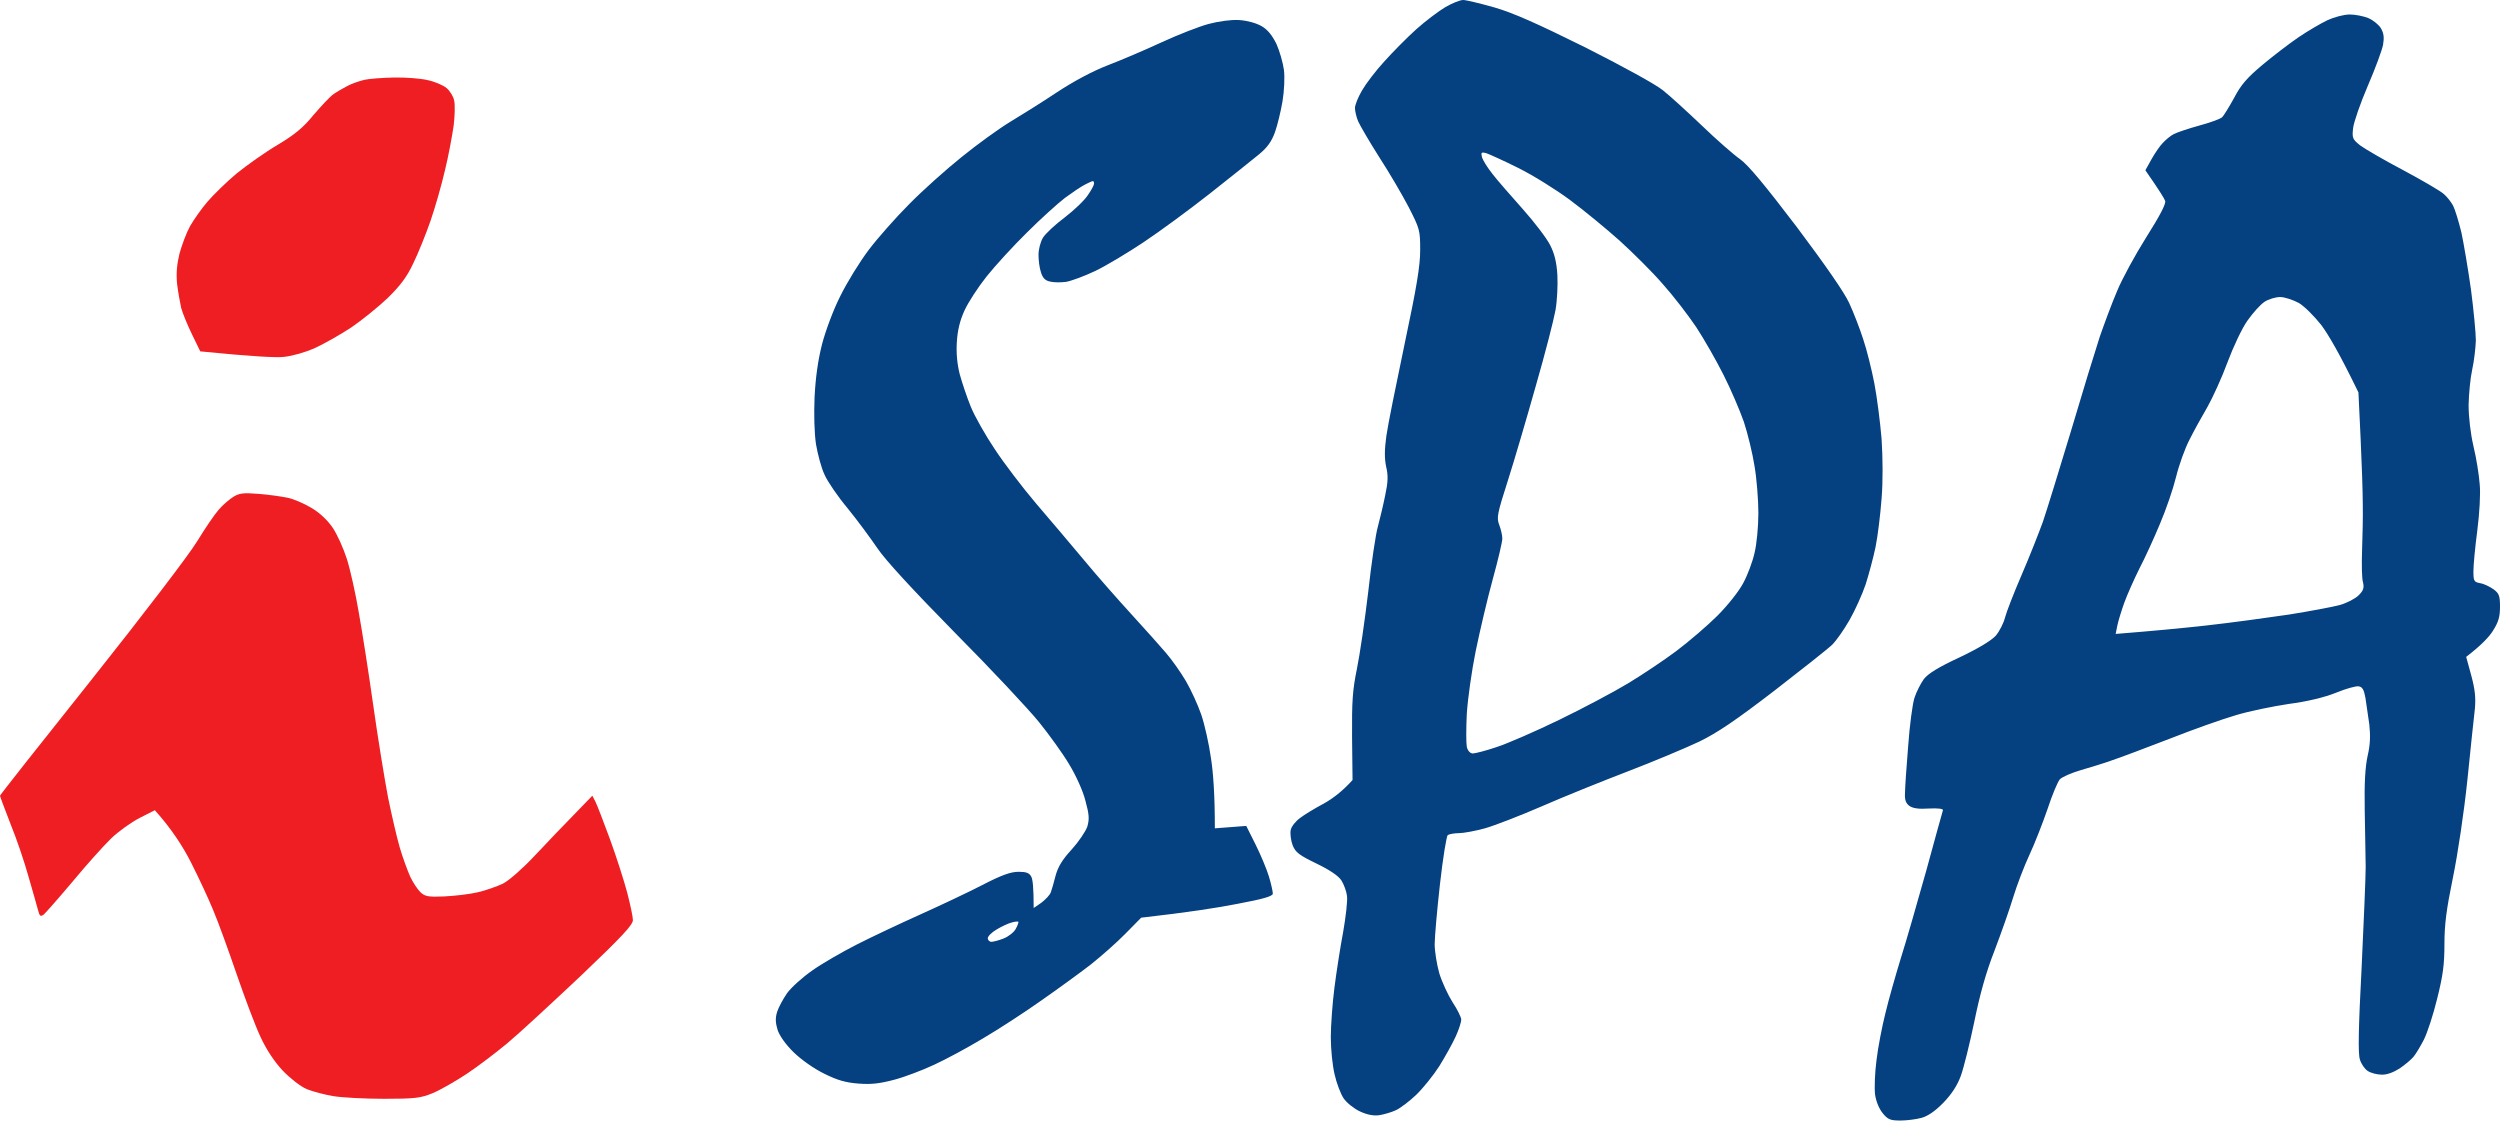 <?xml version="1.0" encoding="UTF-8"?> <svg xmlns="http://www.w3.org/2000/svg" width="1680" height="753" viewBox="0 0 1680 753" fill="none"> <path d="M233.112 57.936C236.034 56.313 241.229 54.528 244.638 53.716H244.476C247.885 52.905 256.976 52.256 264.768 52.093C272.722 51.931 282.949 52.742 287.494 53.878C292.202 54.852 297.884 57.286 300.156 59.234C302.429 61.181 304.702 64.914 305.189 67.51C305.838 70.107 305.676 77.734 304.864 84.388C303.89 91.042 301.455 104.511 299.02 114.411C296.747 124.31 292.364 139.565 289.28 148.49C286.196 157.416 281.001 170.236 277.754 176.89C273.534 185.978 268.988 191.983 260.547 200.259C254.216 206.264 243.177 215.189 236.034 220.058C228.892 224.764 218.015 230.931 211.684 233.852C204.704 236.935 196.587 239.207 190.581 239.856C185.224 240.343 170.451 239.694 134.575 236.124L129.056 224.764C125.972 218.435 122.725 210.483 121.751 206.913C120.939 203.342 119.641 196.04 118.991 190.684C118.342 183.868 118.829 177.864 120.615 170.399C122.238 164.556 125.322 156.28 127.757 151.898C130.192 147.679 135.387 140.214 139.445 135.508C143.504 130.801 152.27 122.2 159.088 116.52C165.906 111.003 178.243 102.239 186.522 97.371C197.886 90.555 203.73 85.849 210.548 77.41C215.743 71.405 221.587 65.076 223.859 63.453C226.132 61.83 230.353 59.396 233.112 57.936Z" fill="#EF1E22"></path> <path d="M146.913 342.583C149.51 339.499 154.055 335.604 156.653 333.981C160.711 331.385 163.471 331.06 173.698 331.872C180.354 332.359 189.12 333.657 193.178 334.468C197.236 335.28 204.379 338.363 209.249 341.284C214.769 344.53 220.126 349.561 223.535 354.592C226.619 359.136 230.84 368.548 233.112 375.689C235.385 382.829 238.956 398.895 241.067 411.391C243.339 423.887 247.722 451.962 250.807 473.871C253.891 495.779 258.437 523.53 260.709 535.539C263.144 547.548 266.716 562.965 268.664 569.619C270.612 576.272 273.858 585.036 275.644 589.093C277.592 593.15 280.676 597.856 282.624 599.641C285.546 602.4 287.819 602.887 298.533 602.4C305.351 602.075 315.416 600.939 320.935 599.641C326.617 598.343 334.247 595.584 337.98 593.799C341.876 591.852 350.967 583.9 358.759 575.623C366.389 567.509 378.239 555.013 398.044 534.727L400.155 538.784C401.291 541.056 405.674 552.416 409.895 563.939C414.115 575.461 419.31 591.689 421.42 599.641C423.531 607.755 425.316 616.032 425.316 618.304C425.316 621.55 417.687 629.664 390.09 655.954C370.61 674.292 348.532 694.74 340.902 701.069C333.273 707.398 320.935 716.811 313.306 721.841C305.676 726.872 295.449 732.714 290.579 734.662C282.787 737.908 278.728 738.394 258.112 738.394C245.125 738.394 229.866 737.583 224.022 736.609C218.178 735.636 210.223 733.526 206.165 731.903C201.944 730.118 195.126 724.762 189.931 719.407C184.25 713.24 179.055 705.451 175.159 697.012C171.75 689.871 164.607 670.884 159.088 654.818C153.568 638.752 146.588 619.44 143.341 611.812C140.257 604.185 133.439 589.58 128.244 579.356C123.05 569.132 115.42 557.123 104.056 544.464L93.829 549.658C88.148 552.579 79.544 558.745 74.674 563.452C69.804 568.158 58.116 581.141 48.863 592.338C39.447 603.536 30.681 613.435 29.383 614.571C27.11 616.194 26.623 615.707 25.486 611.326C24.675 608.404 21.915 598.505 19.155 589.093C16.558 579.68 11.201 563.776 7.143 553.877C3.247 543.815 0 535.214 0 534.727C0 534.241 27.759 499.025 61.687 456.506C97.401 411.553 127.27 372.443 132.627 363.517C137.822 355.078 144.153 345.666 146.913 342.583Z" fill="#EF1E22"></path> <path fill-rule="evenodd" clip-rule="evenodd" d="M983.26 0C985.208 0 994.624 2.272 1004.36 5.031C1017.19 8.763 1033.1 15.904 1065.56 31.97C1090.89 44.791 1112.8 56.8 1117.51 60.694C1122.06 64.265 1133.74 74.975 1143.48 84.226C1153.22 93.638 1164.91 103.862 1169.3 106.945C1174.98 111.003 1186.18 124.634 1207.44 152.547C1226.44 177.864 1239.42 196.527 1242.67 203.667C1245.59 209.996 1249.81 220.869 1252.09 228.01C1254.52 235.15 1257.77 248.458 1259.55 257.545C1261.34 266.796 1263.45 283.511 1264.42 294.871C1265.24 307.691 1265.4 323.108 1264.42 335.117C1263.61 345.828 1261.83 360.434 1260.37 367.574C1258.9 374.715 1255.82 386.075 1253.71 392.728C1251.44 399.382 1246.57 410.255 1242.83 416.747C1239.1 423.238 1233.9 430.703 1231.15 433.3C1228.55 435.896 1210.85 449.853 1192.18 464.296C1166.37 484.095 1154.2 492.371 1141.86 498.376C1132.93 502.595 1111.34 511.683 1093.97 518.337C1076.6 524.99 1050.47 535.539 1036.02 541.868C1021.41 548.197 1004.2 554.851 997.87 556.636C991.377 558.421 983.423 559.881 980.338 559.881C977.254 559.881 973.845 560.531 972.871 561.18C972.059 561.829 969.624 576.597 967.676 593.961C965.728 611.326 964.105 629.664 964.105 634.532C964.105 639.401 965.566 648.164 967.189 654.006C968.975 659.849 973.033 668.612 976.118 673.481C979.364 678.349 981.962 683.705 981.962 685.165C981.962 686.788 980.338 691.981 978.228 696.525C976.118 701.231 971.085 710.157 967.189 716.486C963.131 722.815 956.15 731.416 951.767 735.636C947.384 739.855 941.216 744.561 938.131 746.022C935.047 747.482 929.852 748.943 926.768 749.43C922.872 749.917 918.651 749.105 913.781 746.833C909.723 744.886 904.853 740.991 902.905 738.07C900.957 735.149 898.197 728.008 896.898 722.166C895.437 716.324 894.301 705.126 894.301 697.012C894.301 688.898 895.437 673.967 896.736 663.744C898.035 653.52 900.632 636.642 902.58 626.418C904.366 616.194 905.664 605.159 905.177 602.075C904.853 598.992 903.067 594.286 901.444 591.689C899.496 588.606 893.489 584.549 884.723 580.329C873.035 574.649 870.6 572.864 868.652 567.996C867.516 564.912 866.866 560.368 867.353 557.772C867.84 555.338 870.762 551.767 873.684 549.658C876.444 547.548 883.587 543.166 889.431 540.083C895.275 536.837 901.931 531.969 908.911 524.179L908.586 495.292C908.424 471.274 908.911 463.809 911.833 449.528C913.781 440.116 917.19 416.747 919.463 397.597C921.573 378.447 924.495 358.649 925.956 353.78C927.255 348.912 929.528 339.499 930.826 333.008C932.774 323.92 932.937 319.538 931.476 313.534C930.339 308.016 930.339 302.336 931.638 292.923C932.612 285.783 938.294 257.87 943.975 230.769C952.092 192.469 954.365 178.675 954.365 167.964C954.365 154.657 954.04 153.683 946.573 139.078C942.352 130.964 933.424 115.709 926.768 105.485C920.274 95.261 913.943 84.388 912.645 81.467C911.508 78.708 910.534 74.651 910.534 72.541C910.534 70.594 912.645 65.238 915.242 60.857C917.839 56.313 924.495 47.549 930.177 41.383C935.696 35.216 945.436 25.316 951.767 19.636C958.098 13.957 967.027 7.303 971.41 4.706C975.955 2.11 981.15 0 983.26 0V0ZM1002.9 116.845C1005.99 120.902 1015.24 131.45 1023.19 140.376C1031.15 149.302 1039.43 160.175 1041.7 164.719C1044.62 170.399 1046.08 176.403 1046.57 185.004C1046.9 191.658 1046.41 202.206 1045.27 208.536C1044.14 214.865 1038.29 237.747 1031.96 259.655C1025.79 281.564 1017.35 310.288 1013.13 323.433C1006.15 345.179 1005.66 347.938 1007.45 352.644C1008.58 355.565 1009.56 359.622 1009.56 361.894C1009.56 364.166 1006.64 376.5 1003.07 389.483C999.494 402.466 994.461 424.049 991.702 437.357C988.942 450.826 986.345 469.651 985.695 479.551C985.208 489.45 985.208 499.349 985.695 501.946C986.345 504.542 987.968 506.328 989.754 506.328C991.215 506.328 998.357 504.542 1005.5 502.108C1012.64 499.836 1031.64 491.56 1047.71 483.77C1063.78 475.98 1084.56 464.945 1093.97 459.265C1103.39 453.585 1118 443.848 1126.44 437.519C1134.88 431.19 1147.38 420.479 1154.04 413.825C1161.02 406.847 1168.48 397.435 1171.41 391.917C1174.33 386.562 1177.74 377.474 1179.04 371.631C1180.5 365.789 1181.63 353.78 1181.63 344.855C1181.63 335.929 1180.5 321.648 1179.04 313.209C1177.74 304.77 1174.49 291.463 1171.89 283.511C1169.13 275.721 1163.13 261.603 1158.26 252.028C1153.39 242.291 1145.11 227.847 1139.91 219.895C1134.56 211.944 1124.49 198.798 1117.35 190.847C1110.37 182.732 1097.22 169.75 1088.29 161.635C1079.36 153.683 1064.43 141.35 1055.01 134.372C1045.6 127.393 1030.01 117.656 1020.11 112.788C1010.37 107.919 1000.63 103.538 998.682 102.888C995.435 102.077 995.111 102.402 995.922 105.809C996.572 107.757 999.656 112.788 1002.9 116.845V116.845ZM1579.03 9.737C1582.76 9.737 1588.44 10.873 1591.53 12.171C1594.61 13.47 1598.51 16.553 1599.97 18.987C1601.92 22.395 1602.24 25.154 1601.43 30.023C1600.78 33.593 1596.24 45.926 1591.2 57.611C1586.17 69.296 1581.79 81.954 1581.3 86.011C1580.49 92.827 1580.98 93.638 1586.01 97.695C1589.09 99.967 1602.08 107.595 1615.07 114.411C1628.05 121.389 1640.39 128.529 1642.34 130.477C1644.45 132.262 1647.21 135.832 1648.51 138.266C1649.81 140.863 1652.24 148.815 1654.03 156.118C1655.65 163.583 1658.57 180.947 1660.52 194.741C1662.31 208.536 1663.77 223.953 1663.77 228.821C1663.6 233.69 1662.63 242.453 1661.33 248.295C1660.03 254.137 1659.06 264.848 1658.9 272.151C1658.9 280.265 1660.2 291.301 1662.14 299.739C1664.09 307.691 1665.88 319.051 1666.36 325.38C1667.01 332.034 1666.2 345.017 1664.74 356.539C1663.28 367.574 1662.14 379.746 1662.14 383.803C1662.14 390.456 1662.47 391.106 1666.69 391.917C1669.12 392.242 1673.02 394.189 1675.62 395.974C1679.35 398.733 1680 400.356 1680 407.659C1680 414.312 1679.03 417.883 1675.45 423.562C1673.02 427.62 1667.82 433.3 1657.27 441.414L1660.68 453.91C1663.28 463.484 1663.77 469.002 1663.12 476.305C1662.47 481.66 1660.2 503.244 1658.08 524.179C1655.81 545.925 1651.59 574.162 1648.34 589.904C1643.96 611.163 1642.66 621.387 1642.66 634.532C1642.66 648.164 1641.69 655.467 1637.79 671.046C1635.2 681.757 1631.14 694.091 1628.86 698.635C1626.59 703.016 1623.51 708.209 1621.88 710.157C1620.42 711.942 1616.2 715.512 1612.63 717.947C1608.57 720.543 1604.03 722.328 1600.46 722.166C1597.37 722.166 1593.15 721.03 1591.2 719.732C1589.09 718.433 1586.66 714.863 1585.85 711.942C1584.55 708.209 1584.87 690.845 1586.98 650.761C1588.44 619.927 1589.74 589.255 1589.74 582.601C1589.58 575.948 1589.42 558.745 1589.09 544.464C1588.77 526.126 1589.42 515.416 1591.04 507.95C1592.83 500.323 1592.99 494.481 1592.18 486.853C1591.37 481.011 1590.23 473.059 1589.58 469.002C1588.61 463.484 1587.47 461.537 1585.03 461.213C1583.25 460.888 1576.27 462.835 1569.61 465.594C1561.82 468.678 1550.46 471.436 1537.96 473.059C1527.24 474.682 1511.17 477.928 1502.24 480.687C1493.32 483.283 1473.19 490.424 1457.6 496.591C1442.02 502.595 1424.81 509.086 1419.45 510.872C1414.1 512.819 1404.52 515.74 1398.35 517.525C1392.18 519.31 1385.85 522.069 1384.23 523.692C1382.77 525.315 1379.03 534.241 1375.95 543.653C1372.7 553.066 1367.34 566.86 1363.77 574.487C1360.2 582.114 1355.33 594.935 1352.9 602.887C1350.46 611.001 1344.78 627.067 1340.4 638.589C1334.71 653.033 1330.49 668.125 1326.76 686.463C1323.68 701.231 1319.62 717.622 1317.67 722.977C1315.23 729.631 1311.34 735.473 1305.82 741.153C1300.46 746.671 1295.43 750.079 1291.21 751.215C1287.64 752.189 1281.31 753 1277.09 753C1270.43 753 1268.64 752.351 1265.24 748.131C1262.8 745.21 1260.69 740.18 1260.04 735.473C1259.55 731.254 1259.88 720.868 1261.01 712.429C1261.99 703.99 1264.75 689.709 1267.02 680.783C1269.13 671.858 1273.84 655.467 1277.25 644.269C1280.82 633.072 1288.45 606.457 1294.46 585.036C1300.3 563.614 1305.33 545.438 1305.66 544.464C1305.98 543.491 1302.41 543.004 1296.24 543.328C1289.26 543.815 1285.36 543.166 1283.09 541.543C1280.66 539.758 1279.85 537.324 1280.17 532.78C1280.17 529.372 1281.14 515.253 1282.28 501.459C1283.25 487.665 1285.2 473.059 1286.5 469.002C1287.8 464.945 1290.72 459.265 1292.83 456.344C1295.75 452.611 1302.57 448.392 1316.86 441.738C1329.52 435.734 1338.29 430.378 1341.21 427.133C1343.64 424.212 1346.4 418.856 1347.38 414.961C1348.35 411.229 1353.38 398.246 1358.58 386.237C1363.77 374.228 1370.1 358.162 1372.86 350.534C1375.46 342.907 1383.9 315.481 1391.69 289.678C1399.32 263.875 1408.09 235.312 1411.01 226.387C1414.1 217.461 1419.29 203.505 1422.7 195.553C1425.95 187.601 1434.87 171.21 1442.34 159.363C1451.27 145.245 1455.65 136.968 1455 135.021C1454.52 133.56 1451.27 128.205 1441.69 114.411L1445.75 107.108C1448.02 103.051 1451.43 98.02 1453.38 96.072C1455.33 93.963 1458.58 91.204 1460.85 90.068C1463.12 88.932 1470.75 86.335 1477.89 84.388C1485.04 82.441 1491.85 80.006 1493.15 78.87C1494.29 77.897 1497.86 72.054 1501.27 65.888C1505.82 57.124 1509.87 52.418 1520.1 43.817C1527.24 37.812 1538.28 29.373 1544.45 25.154C1550.62 20.935 1559.55 15.742 1563.93 13.632C1568.48 11.522 1575.13 9.737 1579.03 9.737V9.737ZM1510.36 215.352C1506.63 220.545 1500.78 233.041 1496.89 243.427C1493.15 253.651 1486.98 267.12 1483.41 273.449C1479.68 279.778 1474.32 289.516 1471.4 295.358C1468.32 301.2 1464.26 312.56 1462.31 320.512C1460.36 328.464 1455.49 342.745 1451.43 352.157C1447.54 361.57 1441.37 375.039 1437.63 382.18C1434.06 389.32 1429.52 399.544 1427.57 404.9C1425.62 410.255 1423.51 417.233 1422.86 420.317L1421.73 425.997C1446.4 424.049 1466.69 422.102 1482.76 420.317C1498.83 418.532 1523.67 415.124 1537.96 413.014C1552.24 410.742 1567.83 407.821 1572.53 406.523C1577.08 405.224 1582.76 402.303 1585.03 400.031C1588.28 396.786 1588.77 395 1587.96 391.43C1587.14 388.996 1586.98 379.421 1587.31 370.009C1587.63 360.596 1587.96 346.802 1587.79 339.175C1587.79 331.547 1587.14 311.424 1586.33 294.546L1584.87 263.712C1572.05 237.26 1564.58 224.764 1560.03 218.597C1555.33 212.593 1548.67 205.939 1544.94 203.667C1541.04 201.557 1535.36 199.61 1532.28 199.61C1529.19 199.61 1524.32 201.07 1521.72 202.856C1518.96 204.641 1513.93 210.321 1510.36 215.352V215.352ZM832.614 13.47C837.971 13.794 843.977 15.417 847.711 17.527C851.932 19.961 854.854 23.694 857.776 29.536C859.886 34.242 862.159 42.194 862.808 47.062C863.457 52.093 862.97 61.343 861.834 68.159C860.698 74.813 858.425 84.226 856.802 88.77C854.529 95.099 851.607 99.156 846.088 103.7C841.705 107.27 826.932 119.117 813.134 129.99C799.335 140.863 779.206 155.631 768.492 162.771C757.778 169.912 743.168 178.675 736.025 182.083C728.882 185.491 720.116 188.737 716.545 189.386C712.973 189.873 708.103 189.873 705.668 189.224C702.422 188.575 700.636 186.789 699.5 182.895C698.525 180.136 697.876 174.78 697.876 171.21C697.876 167.64 699.175 162.609 700.798 159.85C702.422 157.091 709.077 150.925 715.571 146.056C721.902 141.187 729.044 134.372 731.155 130.964C733.427 127.718 735.213 124.31 735.213 123.336C735.213 122.362 734.888 121.713 734.401 121.713C733.914 121.713 731.642 122.687 729.207 123.985C726.609 125.284 720.603 129.341 715.733 132.911C710.863 136.644 699.175 147.192 690.084 156.28C680.831 165.368 668.656 178.675 662.974 185.816C657.293 192.956 650.637 203.18 648.202 208.536C645.117 215.189 643.494 221.843 643.007 229.633C642.52 237.098 643.169 244.563 644.955 251.541C646.578 257.383 649.825 267.12 652.422 273.449C655.02 279.778 662.163 292.437 668.494 301.849C674.662 311.262 687.162 327.652 696.253 338.363C705.506 349.074 719.954 366.276 728.557 376.5C736.999 386.724 751.447 403.115 760.375 412.852C769.303 422.589 779.693 434.273 783.589 438.817C787.485 443.361 793.491 451.8 796.9 457.642C800.309 463.484 805.017 473.708 807.29 480.362C809.562 487.016 812.484 500.161 813.783 509.573C815.244 518.986 816.38 533.429 816.38 556.636L837.484 555.013L843.815 567.671C847.224 574.487 851.282 584.224 852.743 589.093C854.204 593.961 855.341 599.154 855.341 600.453C855.341 602.238 849.497 604.023 831.315 607.431C818.166 610.027 798.361 613.111 766.868 616.681L756.317 627.392C750.473 633.396 739.921 642.647 732.778 648.327C725.635 653.844 710.701 664.717 699.5 672.507C688.298 680.459 670.766 691.819 660.539 697.823C650.312 703.99 635.54 711.942 627.748 715.512C619.793 719.245 607.78 723.789 600.962 725.574C591.222 728.17 585.541 728.82 576.937 728.17C568.333 727.521 562.651 725.898 553.885 721.517C546.905 718.109 538.464 712.104 533.431 707.236C528.074 702.043 523.854 696.038 522.555 692.143C521.094 687.275 520.932 684.191 522.23 679.972C523.204 676.889 526.289 671.209 528.886 667.476C531.646 663.581 539.275 656.765 545.769 652.221C552.1 647.677 565.898 639.725 576.125 634.532C586.352 629.339 605.345 620.414 618.332 614.571C631.319 608.729 649.987 599.966 659.728 594.935C673.201 587.957 679.208 585.847 684.565 585.847C689.759 585.847 691.707 586.658 693.006 589.093C693.98 590.878 694.629 596.395 694.629 610.19L699.824 606.619C702.584 604.51 705.506 601.426 706.155 599.641C706.805 597.856 708.266 592.825 709.402 588.281C711.025 582.439 713.947 577.57 720.116 570.917C724.824 565.724 729.531 558.745 730.668 555.5C732.129 550.469 731.966 547.386 729.369 537.973C727.746 531.482 723.038 521.095 718.493 513.63C714.272 506.49 705.019 493.669 698.201 485.231C691.383 476.792 666.059 449.69 641.708 425.185C613.3 396.299 594.794 376.175 589.599 368.386C585.054 361.732 576.125 349.561 569.632 341.609C562.976 333.657 555.996 323.433 554.048 318.889C551.937 314.507 549.502 305.257 548.366 298.603C547.23 291.301 546.905 278.48 547.392 266.958C548.041 253.813 549.665 242.128 552.424 231.255C554.859 222.005 560.054 208.049 564.762 198.798C569.145 189.873 577.749 175.916 583.755 167.964C589.761 160.012 602.099 146.056 611.027 137.13C619.956 128.042 635.702 113.924 646.254 105.485C656.643 97.046 671.253 86.498 678.721 81.954C686.026 77.572 700.311 68.646 710.051 62.155C721.09 54.852 734.077 47.874 744.142 43.979C753.07 40.571 769.466 33.593 780.667 28.4C791.868 23.207 806.153 17.689 812.322 16.066C819.14 14.281 827.257 13.145 832.614 13.47V13.47ZM669.955 624.471C666.546 626.418 663.786 629.177 663.786 630.475C663.786 631.773 664.922 632.909 666.221 632.909C667.52 632.909 671.253 631.936 674.5 630.638C677.747 629.339 681.48 626.418 682.617 624.146C683.915 621.874 684.565 619.602 684.402 619.44C684.078 619.115 681.967 619.278 679.857 619.927C677.747 620.414 673.201 622.523 669.955 624.471V624.471Z" fill="#054081"></path> </svg> 